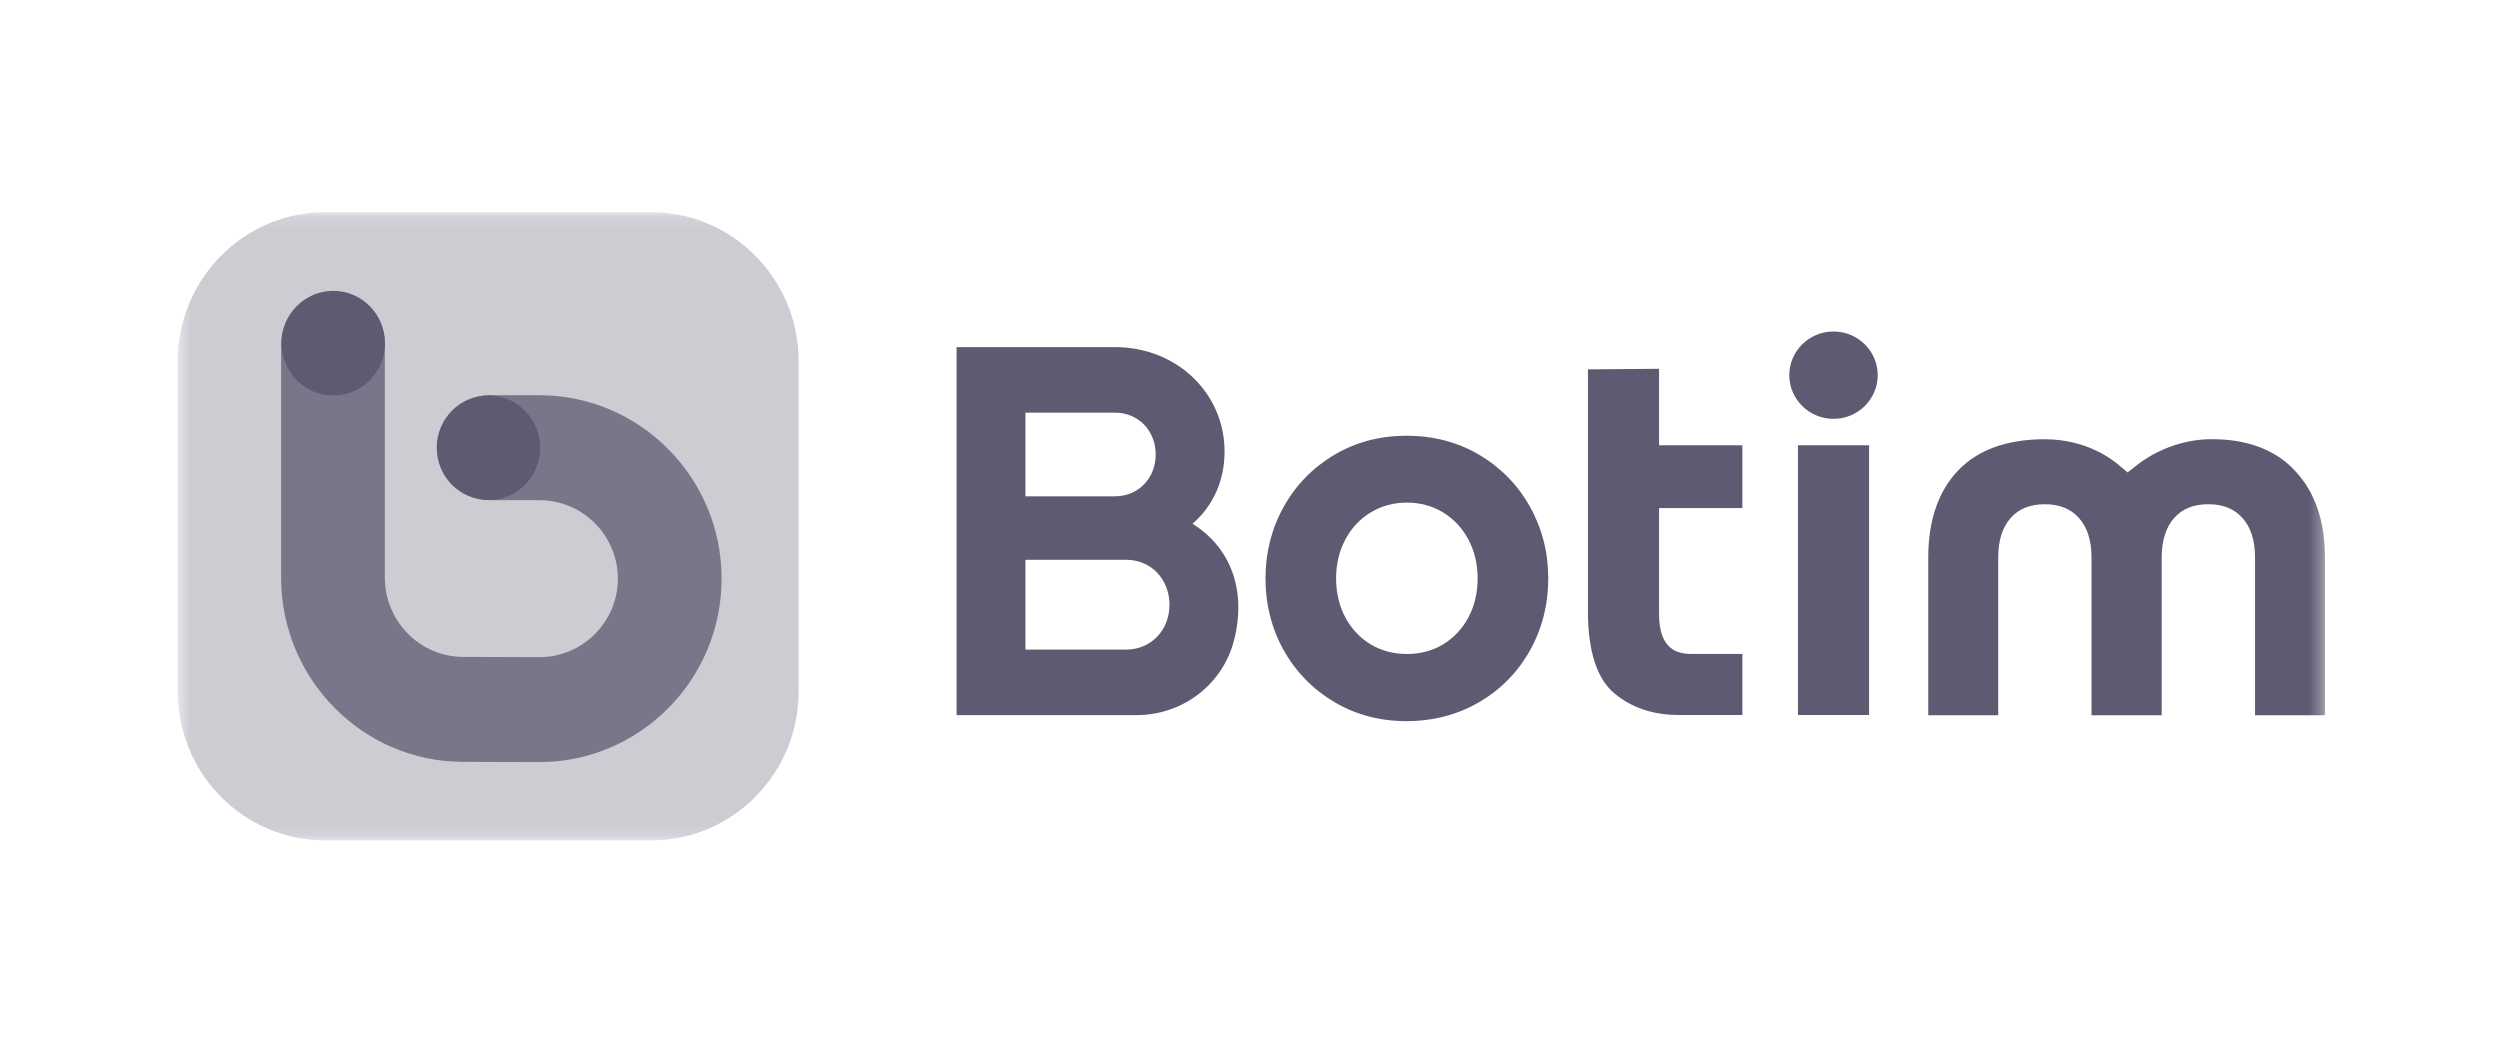 <svg width="190" height="80" viewBox="0 0 190 80" fill="none" xmlns="http://www.w3.org/2000/svg">
<g clip-path="url(#clip0_936_3703)">
<mask id="mask0_936_3703" style="mask-type:luminance" maskUnits="userSpaceOnUse" x="13" y="16" width="164" height="48">
<path d="M176.698 16.125H13.5V63.875H176.698V16.125Z" fill="white"/>
</mask>
<g mask="url(#mask0_936_3703)">
<path d="M49.481 16.125H24.719C18.523 16.125 13.5 21.206 13.5 27.475V52.525C13.5 58.794 18.523 63.875 24.719 63.875H49.481C55.677 63.875 60.7 58.794 60.7 52.525V27.475C60.7 21.206 55.677 16.125 49.481 16.125Z" fill="#5F5A72" fill-opacity="0.31"/>
<path d="M25.328 30.056C27.498 30.056 29.258 28.276 29.258 26.08C29.258 23.884 27.498 22.104 25.328 22.104C23.157 22.104 21.398 23.884 21.398 26.08C21.398 28.276 23.157 30.056 25.328 30.056Z" fill="#5F5A72"/>
<path d="M37.122 38.003C39.292 38.003 41.052 36.223 41.052 34.027C41.052 31.831 39.292 30.051 37.122 30.051C34.951 30.051 33.191 31.831 33.191 34.027C33.191 36.223 34.951 38.003 37.122 38.003Z" fill="#5F5A72"/>
<g opacity="0.75">
<path d="M40.985 57.921L35.198 57.901C27.575 57.901 21.363 51.617 21.363 43.892V26.163C21.363 23.959 23.128 22.174 25.306 22.174C27.484 22.174 29.248 23.959 29.248 26.163V43.892C29.248 47.22 31.924 49.924 35.211 49.924L40.997 49.944C44.277 49.944 46.957 47.267 46.957 43.977C46.957 40.687 44.277 38.013 40.985 38.013H37.3C35.122 38.013 33.357 36.228 33.357 34.025C33.357 31.821 35.122 30.036 37.3 30.036H40.985C48.625 30.036 54.842 36.291 54.842 43.977C54.842 51.664 48.625 57.919 40.985 57.919V57.921Z" fill="#5F5A72"/>
</g>
<path d="M112.432 34.571C110.8 33.607 108.939 33.116 106.903 33.116C104.867 33.116 103.029 33.605 101.401 34.571C99.777 35.535 98.485 36.861 97.562 38.515C96.642 40.164 96.176 41.996 96.176 43.962C96.176 45.927 96.642 47.775 97.562 49.418C98.485 51.064 99.777 52.388 101.401 53.352C103.029 54.319 104.872 54.807 106.883 54.807C108.894 54.807 110.78 54.321 112.42 53.362C114.06 52.403 115.359 51.079 116.281 49.428C117.202 47.777 117.668 45.94 117.668 43.964C117.668 41.988 117.202 40.169 116.281 38.517C115.359 36.866 114.065 35.54 112.432 34.574V34.571ZM109.674 48.973C108.866 49.459 107.941 49.703 106.923 49.703C105.905 49.703 104.98 49.456 104.172 48.973C103.365 48.487 102.72 47.802 102.252 46.937C101.783 46.066 101.544 45.064 101.544 43.959C101.544 42.854 101.783 41.867 102.252 40.992C102.718 40.121 103.367 39.429 104.182 38.938C104.995 38.447 105.918 38.198 106.921 38.198C107.924 38.198 108.849 38.447 109.661 38.938C110.474 39.429 111.123 40.121 111.592 40.992C112.061 41.87 112.299 42.867 112.299 43.959C112.299 45.051 112.061 46.066 111.592 46.937C111.126 47.802 110.479 48.487 109.671 48.973H109.674Z" fill="#5F5A72"/>
<path d="M126.089 33.841H132.42V38.615H126.089V46.66C126.089 49.383 127.491 49.697 128.544 49.697H132.42V54.339H127.588C125.63 54.339 123.978 53.782 122.676 52.682C121.355 51.568 120.683 49.468 120.683 46.448V28.072L126.089 28.027V33.841Z" fill="#5F5A72"/>
<path d="M142.049 33.841H136.643V54.339H142.049V33.841Z" fill="#5F5A72"/>
<path d="M142.707 28.513C142.707 30.343 141.2 31.832 139.346 31.832C137.493 31.832 135.986 30.343 135.986 28.513C135.986 26.683 137.493 25.193 139.346 25.193C141.2 25.193 142.707 26.683 142.707 28.513Z" fill="#5F5A72"/>
<path d="M176.699 54.359H171.383V42.366C171.383 41.085 171.062 40.078 170.432 39.373C169.8 38.666 168.948 38.321 167.827 38.321C166.706 38.321 165.859 38.666 165.232 39.373C164.607 40.078 164.289 41.085 164.289 42.366V54.359H158.955V42.366C158.955 41.085 158.634 40.078 158.005 39.373C157.373 38.666 156.52 38.321 155.402 38.321C154.284 38.321 153.434 38.666 152.807 39.373C152.182 40.078 151.864 41.085 151.864 42.366V54.359H146.548V42.361C146.548 39.567 147.305 37.35 148.802 35.772C150.307 34.186 152.526 33.383 155.402 33.383C158.627 33.383 160.625 34.971 161.162 35.457L161.696 35.905L162.313 35.422C163.822 34.198 165.884 33.433 167.822 33.383C170.666 33.312 172.975 34.161 174.479 35.844C175.949 37.428 176.699 39.622 176.699 42.358V54.359Z" fill="#5F5A72"/>
<path d="M90.627 39.809C92.207 38.447 93.067 36.517 93.067 34.309C93.067 29.864 89.41 26.381 84.744 26.381H72.7V54.349H86.376C89.909 54.349 92.961 51.988 93.801 48.61C94.732 44.862 93.548 41.616 90.627 39.806V39.809ZM77.933 37.719V31.362H84.744C86.507 31.362 87.833 32.728 87.833 34.541C87.833 36.353 86.504 37.719 84.744 37.719H77.933ZM88.879 45.957C88.879 47.903 87.467 49.368 85.597 49.368H77.936V42.544H85.597C87.47 42.544 88.879 44.012 88.879 45.957Z" fill="#5F5A72"/>
</g>
</g>
<defs>
<clipPath id="clip0_936_3703">
<rect width="164" height="48" fill="white" transform="translate(13 16)"/>
</clipPath>
</defs>
</svg>
